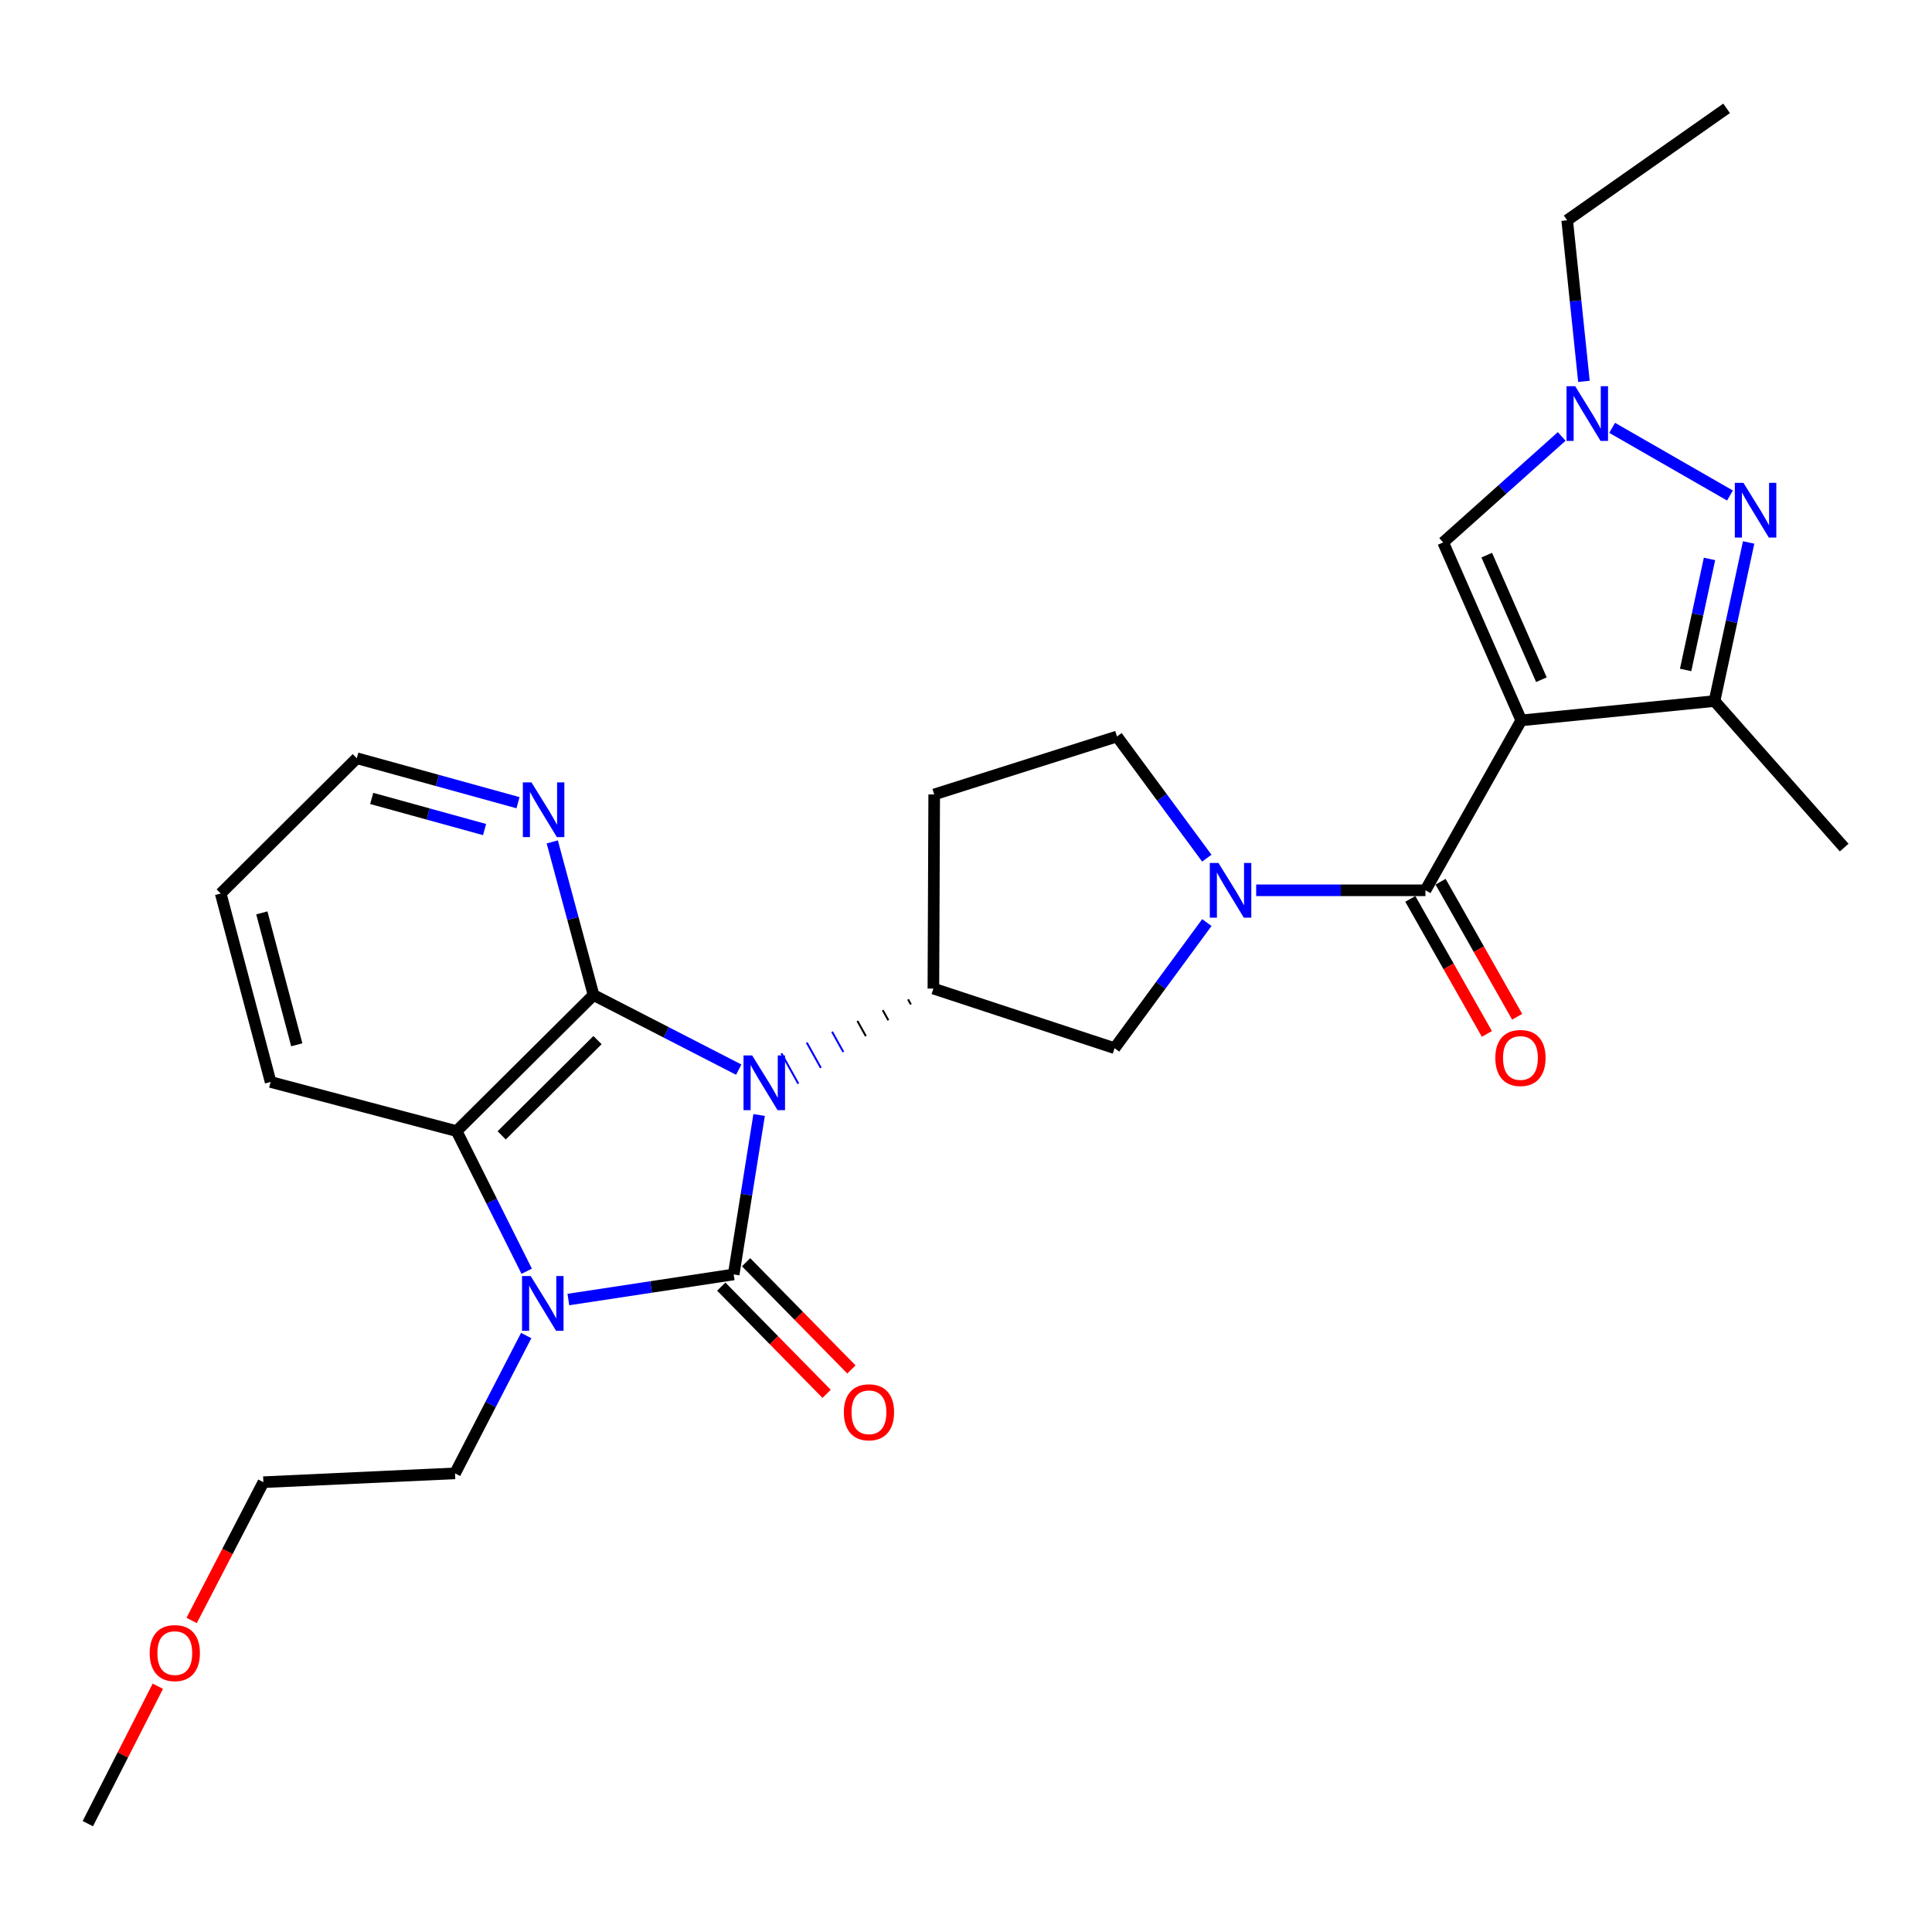 <?xml version='1.0' encoding='iso-8859-1'?>
<svg version='1.1' baseProfile='full'
              xmlns='http://www.w3.org/2000/svg'
                      xmlns:rdkit='http://www.rdkit.org/xml'
                      xmlns:xlink='http://www.w3.org/1999/xlink'
                  xml:space='preserve'
width='1000px' height='1000px' viewBox='0 0 1000 1000'>
<!-- END OF HEADER -->
<rect style='opacity:1.0;fill:#FFFFFF;stroke:none' width='1000' height='1000' x='0' y='0'> </rect>
<path class='bond-0' d='M 392.924,577.113 L 386.336,618.378' style='fill:none;fill-rule:evenodd;stroke:#0000FF;stroke-width:6px;stroke-linecap:butt;stroke-linejoin:miter;stroke-opacity:1' />
<path class='bond-0' d='M 386.336,618.378 L 379.748,659.643' style='fill:none;fill-rule:evenodd;stroke:#000000;stroke-width:6px;stroke-linecap:butt;stroke-linejoin:miter;stroke-opacity:1' />
<path class='bond-2' d='M 382.362,553.644 L 344.786,534.331' style='fill:none;fill-rule:evenodd;stroke:#0000FF;stroke-width:6px;stroke-linecap:butt;stroke-linejoin:miter;stroke-opacity:1' />
<path class='bond-2' d='M 344.786,534.331 L 307.21,515.018' style='fill:none;fill-rule:evenodd;stroke:#000000;stroke-width:6px;stroke-linecap:butt;stroke-linejoin:miter;stroke-opacity:1' />
<path class='bond-8' d='M 470.009,517.271 L 471.47,519.894' style='fill:none;fill-rule:evenodd;stroke:#000000;stroke-width:1.0px;stroke-linecap:butt;stroke-linejoin:miter;stroke-opacity:1' />
<path class='bond-8' d='M 456.897,522.857 L 459.818,528.101' style='fill:none;fill-rule:evenodd;stroke:#000000;stroke-width:1.0px;stroke-linecap:butt;stroke-linejoin:miter;stroke-opacity:1' />
<path class='bond-8' d='M 443.785,528.442 L 448.167,536.308' style='fill:none;fill-rule:evenodd;stroke:#000000;stroke-width:1.0px;stroke-linecap:butt;stroke-linejoin:miter;stroke-opacity:1' />
<path class='bond-8' d='M 430.673,534.027 L 436.515,544.516' style='fill:none;fill-rule:evenodd;stroke:#0000FF;stroke-width:1.0px;stroke-linecap:butt;stroke-linejoin:miter;stroke-opacity:1' />
<path class='bond-8' d='M 417.561,539.612 L 424.864,552.723' style='fill:none;fill-rule:evenodd;stroke:#0000FF;stroke-width:1.0px;stroke-linecap:butt;stroke-linejoin:miter;stroke-opacity:1' />
<path class='bond-8' d='M 404.449,545.197 L 413.212,560.931' style='fill:none;fill-rule:evenodd;stroke:#0000FF;stroke-width:1.0px;stroke-linecap:butt;stroke-linejoin:miter;stroke-opacity:1' />
<path class='bond-3' d='M 379.748,659.643 L 336.966,666.141' style='fill:none;fill-rule:evenodd;stroke:#000000;stroke-width:6px;stroke-linecap:butt;stroke-linejoin:miter;stroke-opacity:1' />
<path class='bond-3' d='M 336.966,666.141 L 294.185,672.64' style='fill:none;fill-rule:evenodd;stroke:#0000FF;stroke-width:6px;stroke-linecap:butt;stroke-linejoin:miter;stroke-opacity:1' />
<path class='bond-14' d='M 373.325,665.954 L 400.589,693.701' style='fill:none;fill-rule:evenodd;stroke:#000000;stroke-width:6px;stroke-linecap:butt;stroke-linejoin:miter;stroke-opacity:1' />
<path class='bond-14' d='M 400.589,693.701 L 427.853,721.448' style='fill:none;fill-rule:evenodd;stroke:#FF0000;stroke-width:6px;stroke-linecap:butt;stroke-linejoin:miter;stroke-opacity:1' />
<path class='bond-14' d='M 386.171,653.332 L 413.435,681.079' style='fill:none;fill-rule:evenodd;stroke:#000000;stroke-width:6px;stroke-linecap:butt;stroke-linejoin:miter;stroke-opacity:1' />
<path class='bond-14' d='M 413.435,681.079 L 440.699,708.826' style='fill:none;fill-rule:evenodd;stroke:#FF0000;stroke-width:6px;stroke-linecap:butt;stroke-linejoin:miter;stroke-opacity:1' />
<path class='bond-1' d='M 787.399,372.864 L 737.803,460.82' style='fill:none;fill-rule:evenodd;stroke:#000000;stroke-width:6px;stroke-linecap:butt;stroke-linejoin:miter;stroke-opacity:1' />
<path class='bond-9' d='M 787.399,372.864 L 887.431,362.869' style='fill:none;fill-rule:evenodd;stroke:#000000;stroke-width:6px;stroke-linecap:butt;stroke-linejoin:miter;stroke-opacity:1' />
<path class='bond-11' d='M 787.399,372.864 L 746.978,280.756' style='fill:none;fill-rule:evenodd;stroke:#000000;stroke-width:6px;stroke-linecap:butt;stroke-linejoin:miter;stroke-opacity:1' />
<path class='bond-11' d='M 797.827,351.811 L 769.532,287.336' style='fill:none;fill-rule:evenodd;stroke:#000000;stroke-width:6px;stroke-linecap:butt;stroke-linejoin:miter;stroke-opacity:1' />
<path class='bond-6' d='M 307.21,515.018 L 236.343,585.454' style='fill:none;fill-rule:evenodd;stroke:#000000;stroke-width:6px;stroke-linecap:butt;stroke-linejoin:miter;stroke-opacity:1' />
<path class='bond-6' d='M 309.276,538.356 L 259.669,587.662' style='fill:none;fill-rule:evenodd;stroke:#000000;stroke-width:6px;stroke-linecap:butt;stroke-linejoin:miter;stroke-opacity:1' />
<path class='bond-13' d='M 307.21,515.018 L 296.531,475.394' style='fill:none;fill-rule:evenodd;stroke:#000000;stroke-width:6px;stroke-linecap:butt;stroke-linejoin:miter;stroke-opacity:1' />
<path class='bond-13' d='M 296.531,475.394 L 285.852,435.771' style='fill:none;fill-rule:evenodd;stroke:#0000FF;stroke-width:6px;stroke-linecap:butt;stroke-linejoin:miter;stroke-opacity:1' />
<path class='bond-18' d='M 272.356,691.285 L 253.939,726.946' style='fill:none;fill-rule:evenodd;stroke:#0000FF;stroke-width:6px;stroke-linecap:butt;stroke-linejoin:miter;stroke-opacity:1' />
<path class='bond-18' d='M 253.939,726.946 L 235.523,762.606' style='fill:none;fill-rule:evenodd;stroke:#000000;stroke-width:6px;stroke-linecap:butt;stroke-linejoin:miter;stroke-opacity:1' />
<path class='bond-28' d='M 272.619,657.997 L 254.481,621.726' style='fill:none;fill-rule:evenodd;stroke:#0000FF;stroke-width:6px;stroke-linecap:butt;stroke-linejoin:miter;stroke-opacity:1' />
<path class='bond-28' d='M 254.481,621.726 L 236.343,585.454' style='fill:none;fill-rule:evenodd;stroke:#000000;stroke-width:6px;stroke-linecap:butt;stroke-linejoin:miter;stroke-opacity:1' />
<path class='bond-4' d='M 737.803,460.82 L 693.998,460.82' style='fill:none;fill-rule:evenodd;stroke:#000000;stroke-width:6px;stroke-linecap:butt;stroke-linejoin:miter;stroke-opacity:1' />
<path class='bond-4' d='M 693.998,460.82 L 650.193,460.82' style='fill:none;fill-rule:evenodd;stroke:#0000FF;stroke-width:6px;stroke-linecap:butt;stroke-linejoin:miter;stroke-opacity:1' />
<path class='bond-17' d='M 729.971,465.262 L 749.791,500.209' style='fill:none;fill-rule:evenodd;stroke:#000000;stroke-width:6px;stroke-linecap:butt;stroke-linejoin:miter;stroke-opacity:1' />
<path class='bond-17' d='M 749.791,500.209 L 769.611,535.155' style='fill:none;fill-rule:evenodd;stroke:#FF0000;stroke-width:6px;stroke-linecap:butt;stroke-linejoin:miter;stroke-opacity:1' />
<path class='bond-17' d='M 745.636,456.377 L 765.456,491.324' style='fill:none;fill-rule:evenodd;stroke:#000000;stroke-width:6px;stroke-linecap:butt;stroke-linejoin:miter;stroke-opacity:1' />
<path class='bond-17' d='M 765.456,491.324 L 785.276,526.27' style='fill:none;fill-rule:evenodd;stroke:#FF0000;stroke-width:6px;stroke-linecap:butt;stroke-linejoin:miter;stroke-opacity:1' />
<path class='bond-5' d='M 624.666,477.515 L 600.783,510.023' style='fill:none;fill-rule:evenodd;stroke:#0000FF;stroke-width:6px;stroke-linecap:butt;stroke-linejoin:miter;stroke-opacity:1' />
<path class='bond-5' d='M 600.783,510.023 L 576.9,542.532' style='fill:none;fill-rule:evenodd;stroke:#000000;stroke-width:6px;stroke-linecap:butt;stroke-linejoin:miter;stroke-opacity:1' />
<path class='bond-29' d='M 624.649,444.186 L 601.4,412.697' style='fill:none;fill-rule:evenodd;stroke:#0000FF;stroke-width:6px;stroke-linecap:butt;stroke-linejoin:miter;stroke-opacity:1' />
<path class='bond-29' d='M 601.4,412.697 L 578.15,381.208' style='fill:none;fill-rule:evenodd;stroke:#000000;stroke-width:6px;stroke-linecap:butt;stroke-linejoin:miter;stroke-opacity:1' />
<path class='bond-19' d='M 236.343,585.454 L 140.074,560.031' style='fill:none;fill-rule:evenodd;stroke:#000000;stroke-width:6px;stroke-linecap:butt;stroke-linejoin:miter;stroke-opacity:1' />
<path class='bond-7' d='M 905.092,280.774 L 896.261,321.821' style='fill:none;fill-rule:evenodd;stroke:#0000FF;stroke-width:6px;stroke-linecap:butt;stroke-linejoin:miter;stroke-opacity:1' />
<path class='bond-7' d='M 896.261,321.821 L 887.431,362.869' style='fill:none;fill-rule:evenodd;stroke:#000000;stroke-width:6px;stroke-linecap:butt;stroke-linejoin:miter;stroke-opacity:1' />
<path class='bond-7' d='M 884.836,289.3 L 878.655,318.034' style='fill:none;fill-rule:evenodd;stroke:#0000FF;stroke-width:6px;stroke-linecap:butt;stroke-linejoin:miter;stroke-opacity:1' />
<path class='bond-7' d='M 878.655,318.034 L 872.473,346.767' style='fill:none;fill-rule:evenodd;stroke:#000000;stroke-width:6px;stroke-linecap:butt;stroke-linejoin:miter;stroke-opacity:1' />
<path class='bond-31' d='M 895.43,256.477 L 834.446,221.453' style='fill:none;fill-rule:evenodd;stroke:#0000FF;stroke-width:6px;stroke-linecap:butt;stroke-linejoin:miter;stroke-opacity:1' />
<path class='bond-12' d='M 483.121,511.686 L 576.9,542.532' style='fill:none;fill-rule:evenodd;stroke:#000000;stroke-width:6px;stroke-linecap:butt;stroke-linejoin:miter;stroke-opacity:1' />
<path class='bond-15' d='M 483.121,511.686 L 483.541,411.204' style='fill:none;fill-rule:evenodd;stroke:#000000;stroke-width:6px;stroke-linecap:butt;stroke-linejoin:miter;stroke-opacity:1' />
<path class='bond-21' d='M 887.431,362.869 L 954.545,438.718' style='fill:none;fill-rule:evenodd;stroke:#000000;stroke-width:6px;stroke-linecap:butt;stroke-linejoin:miter;stroke-opacity:1' />
<path class='bond-10' d='M 808.335,225.901 L 777.656,253.328' style='fill:none;fill-rule:evenodd;stroke:#0000FF;stroke-width:6px;stroke-linecap:butt;stroke-linejoin:miter;stroke-opacity:1' />
<path class='bond-10' d='M 777.656,253.328 L 746.978,280.756' style='fill:none;fill-rule:evenodd;stroke:#000000;stroke-width:6px;stroke-linecap:butt;stroke-linejoin:miter;stroke-opacity:1' />
<path class='bond-20' d='M 819.842,197.388 L 815.507,155.709' style='fill:none;fill-rule:evenodd;stroke:#0000FF;stroke-width:6px;stroke-linecap:butt;stroke-linejoin:miter;stroke-opacity:1' />
<path class='bond-20' d='M 815.507,155.709 L 811.171,114.03' style='fill:none;fill-rule:evenodd;stroke:#000000;stroke-width:6px;stroke-linecap:butt;stroke-linejoin:miter;stroke-opacity:1' />
<path class='bond-22' d='M 268.119,415.474 L 226.393,403.964' style='fill:none;fill-rule:evenodd;stroke:#0000FF;stroke-width:6px;stroke-linecap:butt;stroke-linejoin:miter;stroke-opacity:1' />
<path class='bond-22' d='M 226.393,403.964 L 184.667,392.454' style='fill:none;fill-rule:evenodd;stroke:#000000;stroke-width:6px;stroke-linecap:butt;stroke-linejoin:miter;stroke-opacity:1' />
<path class='bond-22' d='M 250.812,429.382 L 221.604,421.325' style='fill:none;fill-rule:evenodd;stroke:#0000FF;stroke-width:6px;stroke-linecap:butt;stroke-linejoin:miter;stroke-opacity:1' />
<path class='bond-22' d='M 221.604,421.325 L 192.396,413.268' style='fill:none;fill-rule:evenodd;stroke:#000000;stroke-width:6px;stroke-linecap:butt;stroke-linejoin:miter;stroke-opacity:1' />
<path class='bond-16' d='M 483.541,411.204 L 578.15,381.208' style='fill:none;fill-rule:evenodd;stroke:#000000;stroke-width:6px;stroke-linecap:butt;stroke-linejoin:miter;stroke-opacity:1' />
<path class='bond-24' d='M 235.523,762.606 L 136.322,767.178' style='fill:none;fill-rule:evenodd;stroke:#000000;stroke-width:6px;stroke-linecap:butt;stroke-linejoin:miter;stroke-opacity:1' />
<path class='bond-30' d='M 140.074,560.031 L 114.24,462.481' style='fill:none;fill-rule:evenodd;stroke:#000000;stroke-width:6px;stroke-linecap:butt;stroke-linejoin:miter;stroke-opacity:1' />
<path class='bond-30' d='M 153.608,540.788 L 135.524,472.503' style='fill:none;fill-rule:evenodd;stroke:#000000;stroke-width:6px;stroke-linecap:butt;stroke-linejoin:miter;stroke-opacity:1' />
<path class='bond-27' d='M 811.171,114.03 L 893.684,56.08' style='fill:none;fill-rule:evenodd;stroke:#000000;stroke-width:6px;stroke-linecap:butt;stroke-linejoin:miter;stroke-opacity:1' />
<path class='bond-26' d='M 184.667,392.454 L 114.24,462.481' style='fill:none;fill-rule:evenodd;stroke:#000000;stroke-width:6px;stroke-linecap:butt;stroke-linejoin:miter;stroke-opacity:1' />
<path class='bond-23' d='M 99.197,838.745 L 117.759,802.962' style='fill:none;fill-rule:evenodd;stroke:#FF0000;stroke-width:6px;stroke-linecap:butt;stroke-linejoin:miter;stroke-opacity:1' />
<path class='bond-23' d='M 117.759,802.962 L 136.322,767.178' style='fill:none;fill-rule:evenodd;stroke:#000000;stroke-width:6px;stroke-linecap:butt;stroke-linejoin:miter;stroke-opacity:1' />
<path class='bond-25' d='M 81.694,872.794 L 63.574,908.357' style='fill:none;fill-rule:evenodd;stroke:#FF0000;stroke-width:6px;stroke-linecap:butt;stroke-linejoin:miter;stroke-opacity:1' />
<path class='bond-25' d='M 63.574,908.357 L 45.455,943.92' style='fill:none;fill-rule:evenodd;stroke:#000000;stroke-width:6px;stroke-linecap:butt;stroke-linejoin:miter;stroke-opacity:1' />
<path  class='atom-0' d='M 389.326 546.281
L 398.606 561.281
Q 399.526 562.761, 401.006 565.441
Q 402.486 568.121, 402.566 568.281
L 402.566 546.281
L 406.326 546.281
L 406.326 574.601
L 402.446 574.601
L 392.486 558.201
Q 391.326 556.281, 390.086 554.081
Q 388.886 551.881, 388.526 551.201
L 388.526 574.601
L 384.846 574.601
L 384.846 546.281
L 389.326 546.281
' fill='#0000FF'/>
<path  class='atom-4' d='M 274.687 660.49
L 283.967 675.49
Q 284.887 676.97, 286.367 679.65
Q 287.847 682.33, 287.927 682.49
L 287.927 660.49
L 291.687 660.49
L 291.687 688.81
L 287.807 688.81
L 277.847 672.41
Q 276.687 670.49, 275.447 668.29
Q 274.247 666.09, 273.887 665.41
L 273.887 688.81
L 270.207 688.81
L 270.207 660.49
L 274.687 660.49
' fill='#0000FF'/>
<path  class='atom-6' d='M 630.671 446.66
L 639.951 461.66
Q 640.871 463.14, 642.351 465.82
Q 643.831 468.5, 643.911 468.66
L 643.911 446.66
L 647.671 446.66
L 647.671 474.98
L 643.791 474.98
L 633.831 458.58
Q 632.671 456.66, 631.431 454.46
Q 630.231 452.26, 629.871 451.58
L 629.871 474.98
L 626.191 474.98
L 626.191 446.66
L 630.671 446.66
' fill='#0000FF'/>
<path  class='atom-8' d='M 902.422 249.928
L 911.702 264.928
Q 912.622 266.408, 914.102 269.088
Q 915.582 271.768, 915.662 271.928
L 915.662 249.928
L 919.422 249.928
L 919.422 278.248
L 915.542 278.248
L 905.582 261.848
Q 904.422 259.928, 903.182 257.728
Q 901.982 255.528, 901.622 254.848
L 901.622 278.248
L 897.942 278.248
L 897.942 249.928
L 902.422 249.928
' fill='#0000FF'/>
<path  class='atom-11' d='M 815.317 199.902
L 824.597 214.902
Q 825.517 216.382, 826.997 219.062
Q 828.477 221.742, 828.557 221.902
L 828.557 199.902
L 832.317 199.902
L 832.317 228.222
L 828.437 228.222
L 818.477 211.822
Q 817.317 209.902, 816.077 207.702
Q 814.877 205.502, 814.517 204.822
L 814.517 228.222
L 810.837 228.222
L 810.837 199.902
L 815.317 199.902
' fill='#0000FF'/>
<path  class='atom-14' d='M 275.107 404.968
L 284.387 419.968
Q 285.307 421.448, 286.787 424.128
Q 288.267 426.808, 288.347 426.968
L 288.347 404.968
L 292.107 404.968
L 292.107 433.288
L 288.227 433.288
L 278.267 416.888
Q 277.107 414.968, 275.867 412.768
Q 274.667 410.568, 274.307 409.888
L 274.307 433.288
L 270.627 433.288
L 270.627 404.968
L 275.107 404.968
' fill='#0000FF'/>
<path  class='atom-15' d='M 436.774 730.99
Q 436.774 724.19, 440.134 720.39
Q 443.494 716.59, 449.774 716.59
Q 456.054 716.59, 459.414 720.39
Q 462.774 724.19, 462.774 730.99
Q 462.774 737.87, 459.374 741.79
Q 455.974 745.67, 449.774 745.67
Q 443.534 745.67, 440.134 741.79
Q 436.774 737.91, 436.774 730.99
M 449.774 742.47
Q 454.094 742.47, 456.414 739.59
Q 458.774 736.67, 458.774 730.99
Q 458.774 725.43, 456.414 722.63
Q 454.094 719.79, 449.774 719.79
Q 445.454 719.79, 443.094 722.59
Q 440.774 725.39, 440.774 730.99
Q 440.774 736.71, 443.094 739.59
Q 445.454 742.47, 449.774 742.47
' fill='#FF0000'/>
<path  class='atom-18' d='M 773.979 547.605
Q 773.979 540.805, 777.339 537.005
Q 780.699 533.205, 786.979 533.205
Q 793.259 533.205, 796.619 537.005
Q 799.979 540.805, 799.979 547.605
Q 799.979 554.485, 796.579 558.405
Q 793.179 562.285, 786.979 562.285
Q 780.739 562.285, 777.339 558.405
Q 773.979 554.525, 773.979 547.605
M 786.979 559.085
Q 791.299 559.085, 793.619 556.205
Q 795.979 553.285, 795.979 547.605
Q 795.979 542.045, 793.619 539.245
Q 791.299 536.405, 786.979 536.405
Q 782.659 536.405, 780.299 539.205
Q 777.979 542.005, 777.979 547.605
Q 777.979 553.325, 780.299 556.205
Q 782.659 559.085, 786.979 559.085
' fill='#FF0000'/>
<path  class='atom-24' d='M 77.478 855.634
Q 77.478 848.834, 80.838 845.034
Q 84.198 841.234, 90.478 841.234
Q 96.758 841.234, 100.118 845.034
Q 103.478 848.834, 103.478 855.634
Q 103.478 862.514, 100.078 866.434
Q 96.678 870.314, 90.478 870.314
Q 84.238 870.314, 80.838 866.434
Q 77.478 862.554, 77.478 855.634
M 90.478 867.114
Q 94.798 867.114, 97.118 864.234
Q 99.478 861.314, 99.478 855.634
Q 99.478 850.074, 97.118 847.274
Q 94.798 844.434, 90.478 844.434
Q 86.158 844.434, 83.798 847.234
Q 81.478 850.034, 81.478 855.634
Q 81.478 861.354, 83.798 864.234
Q 86.158 867.114, 90.478 867.114
' fill='#FF0000'/>
</svg>
